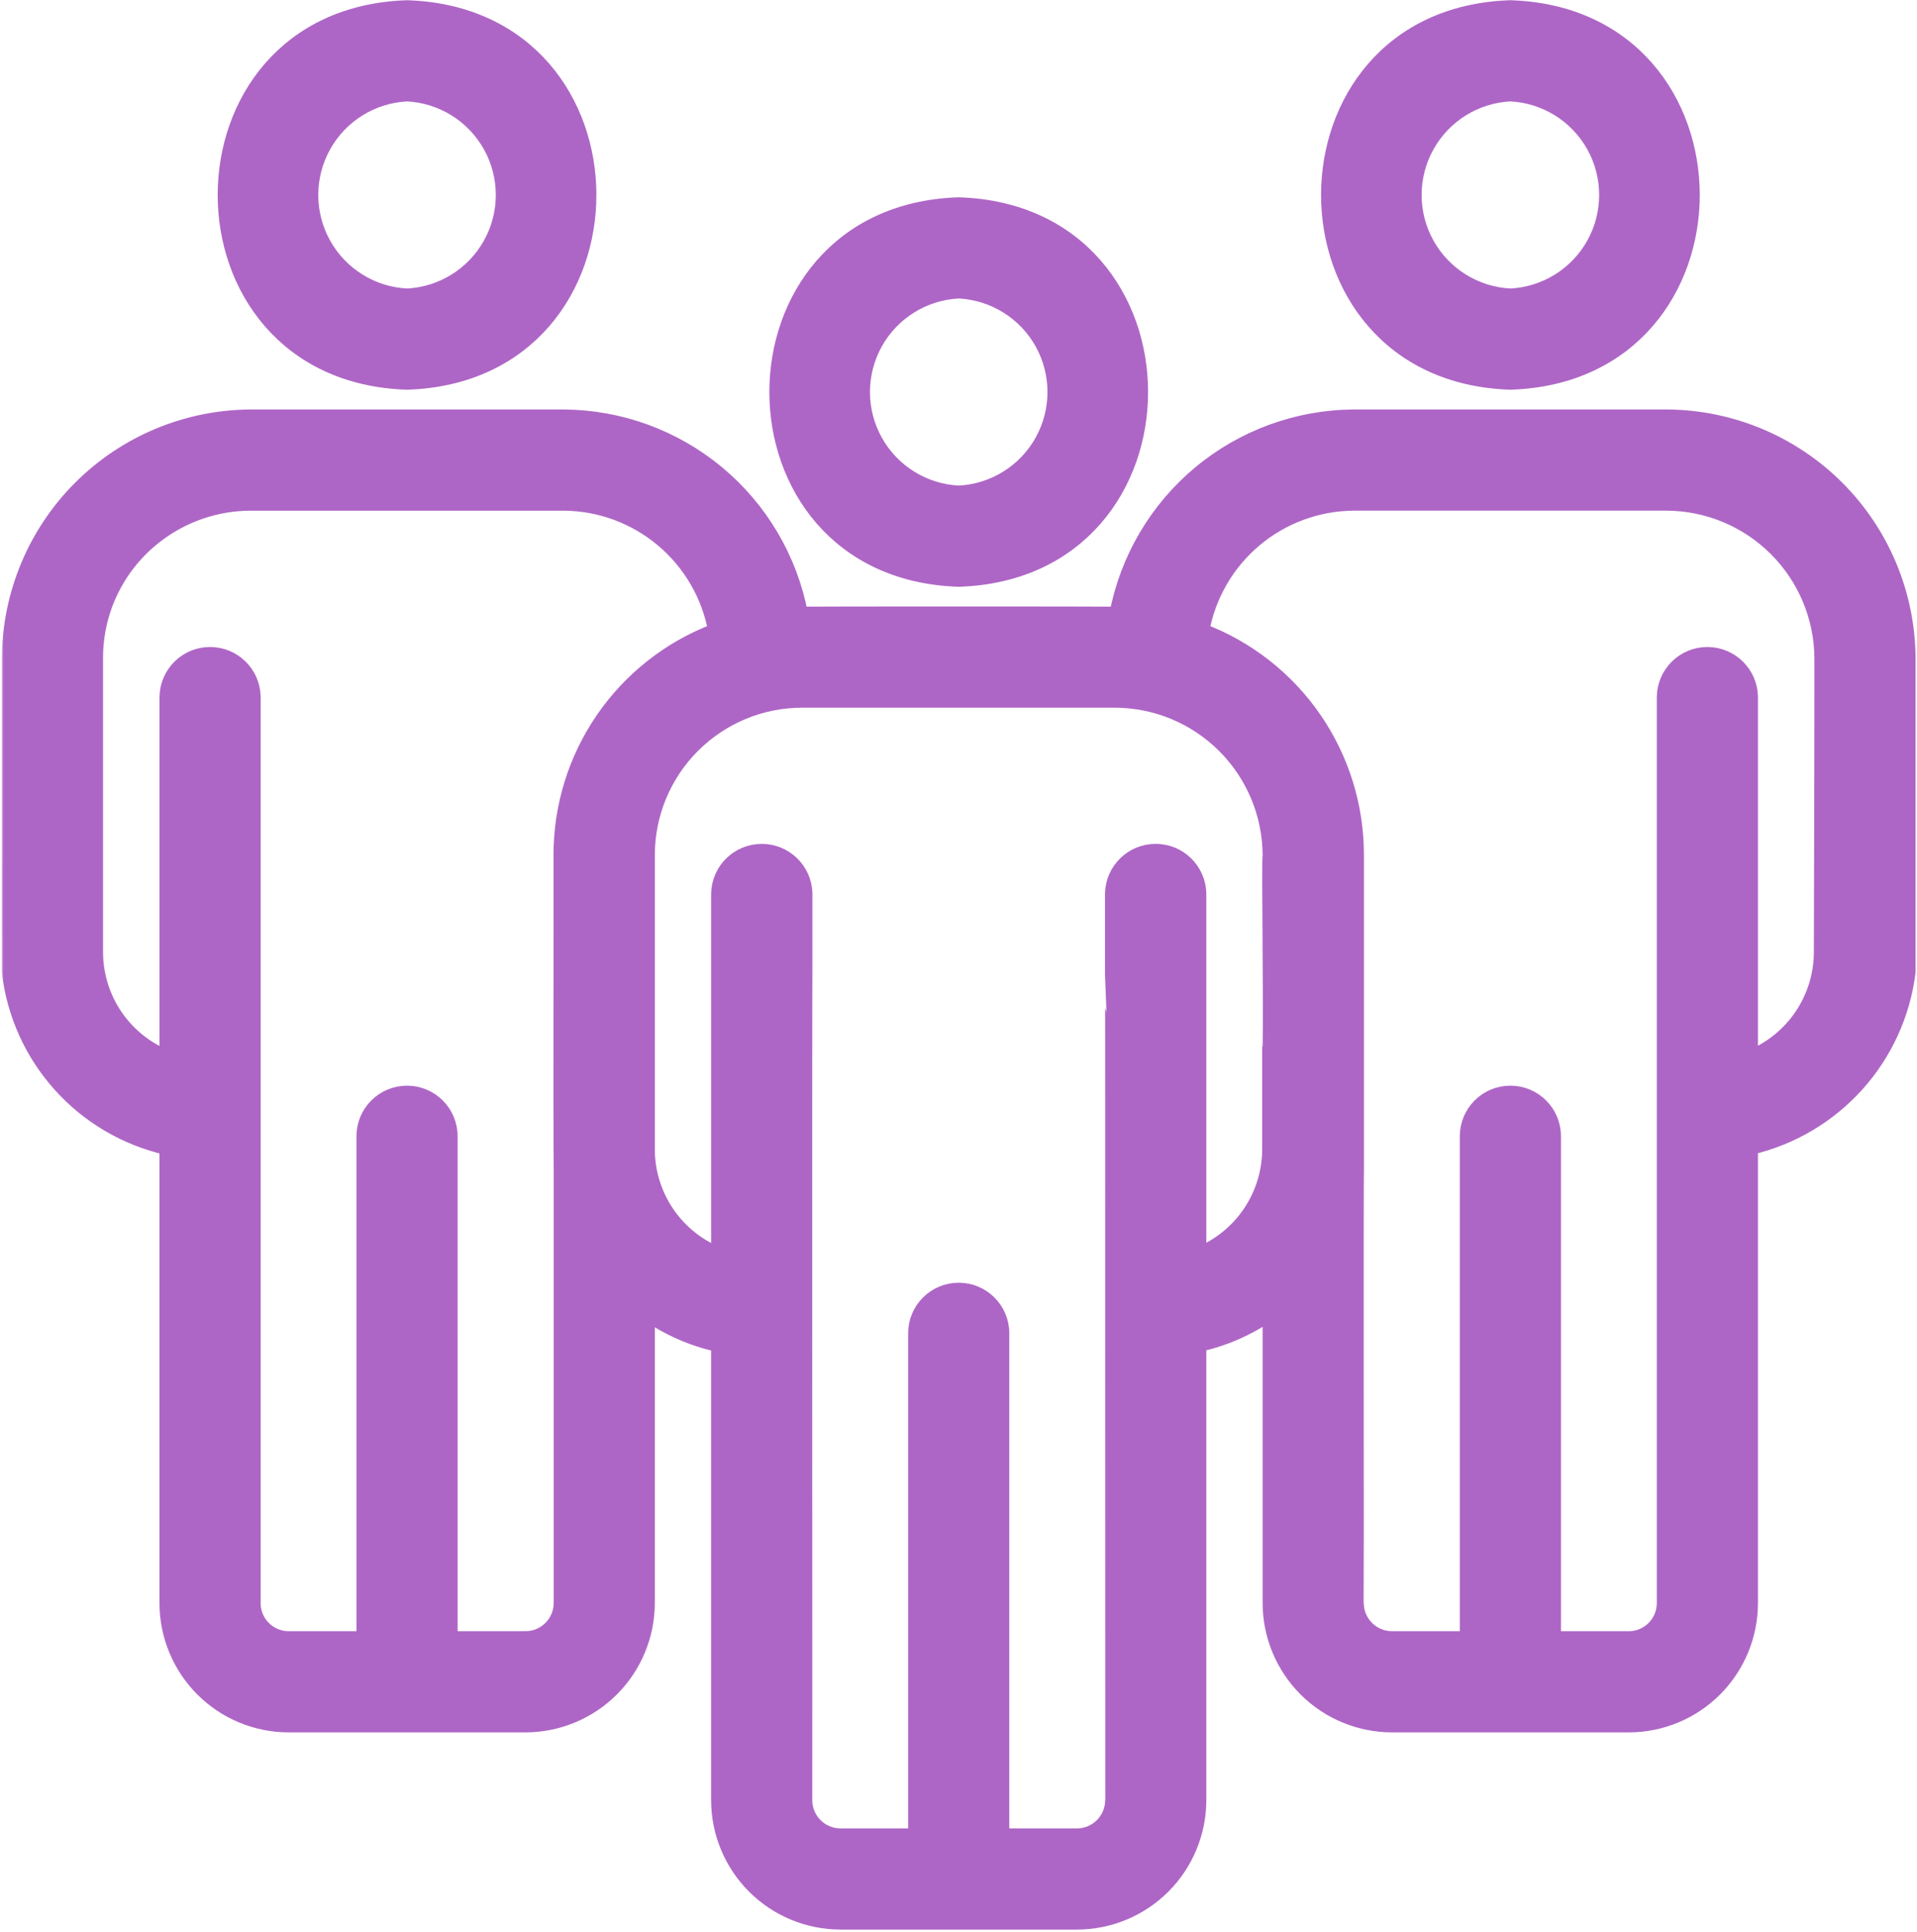<?xml version="1.0" encoding="UTF-8"?> <svg xmlns="http://www.w3.org/2000/svg" width="518" height="522" viewBox="0 0 518 522" fill="none"> <mask id="path-1-outside-1_568_111" maskUnits="userSpaceOnUse" x="0.471" y="-0.939" width="518" height="523" fill="black"> <rect fill="white" x="0.471" y="-0.939" width="518" height="523"></rect> <path d="M259.059 156.519C324.625 154.409 324.61 57.401 259.059 55.298C193.493 57.408 193.508 154.424 259.059 156.519ZM259.059 78.636C268.489 79.093 277.016 84.389 281.606 92.639C286.192 100.893 286.192 110.929 281.602 119.183C277.016 127.433 268.489 132.73 259.059 133.187C249.629 132.73 241.106 127.433 236.516 119.179C231.93 110.929 231.93 100.894 236.516 92.639C241.106 84.389 249.629 79.093 259.059 78.636H259.059ZM408.129 103.281C473.695 101.171 473.68 4.164 408.129 2.061C342.574 4.166 342.594 101.182 408.129 103.281ZM408.129 25.398V25.394C417.559 25.851 426.086 31.148 430.672 39.402C435.262 47.652 435.262 57.691 430.672 65.941C426.082 74.195 417.559 79.488 408.125 79.945C398.695 79.488 390.172 74.195 385.582 65.941C380.992 57.691 380.992 47.652 385.582 39.402C390.172 31.148 398.695 25.851 408.129 25.394V25.398ZM515.609 177.838C515.519 160.572 508.617 144.037 496.41 131.826C484.199 119.615 467.664 112.717 450.394 112.623H365.812C350.621 112.716 335.933 118.076 324.257 127.791C312.581 137.505 304.636 150.971 301.78 165.893C300.772 165.818 217.346 165.818 216.327 165.893C213.475 150.975 205.534 137.51 193.858 127.795C182.182 118.08 167.495 112.717 152.307 112.623H67.725C50.455 112.712 33.92 119.615 21.705 131.826C9.494 144.037 2.596 160.572 2.502 177.842V230.651C2.432 234.467 2.502 259.378 2.502 262.659C3.842 273.983 8.654 284.616 16.283 293.1C23.908 301.58 33.971 307.495 45.092 310.026V433.106C45.1 441.828 48.569 450.192 54.736 456.36C60.904 462.528 69.267 466 77.99 466.012H141.924C150.663 466.016 159.045 462.555 165.236 456.387C171.424 450.219 174.916 441.844 174.94 433.106V354.903C180.733 358.922 187.26 361.762 194.151 363.262V486.322C194.158 495.061 197.635 503.439 203.815 509.619C209.994 515.795 218.374 519.272 227.112 519.283H291.007H291.003C299.741 519.272 308.12 515.795 314.3 509.619C320.479 503.44 323.952 495.06 323.964 486.322V363.212C330.858 361.685 337.386 358.818 343.175 354.767V433.107C343.198 441.845 346.69 450.22 352.878 456.388C359.069 462.556 367.452 466.017 376.19 466.013H440.12C448.843 466.001 457.206 462.532 463.374 456.361C469.542 450.193 473.011 441.83 473.022 433.107V309.977C484.104 307.383 494.127 301.461 501.741 293C509.355 284.539 514.194 273.949 515.608 262.656L515.609 177.838ZM141.929 442.678H121.656L121.652 306.968C121.652 300.522 116.429 295.3 109.988 295.3C103.543 295.3 98.32 300.522 98.32 306.968V442.678H77.996C72.715 442.67 68.433 438.388 68.43 433.107V188.227C68.305 181.872 63.121 176.786 56.762 176.786C50.406 176.786 45.223 181.872 45.098 188.227V285.707C39.453 283.43 34.61 279.531 31.18 274.5C27.754 269.469 25.894 263.535 25.844 257.449V177.84C25.797 164.922 31.766 152.719 41.989 144.817C49.352 139.098 58.407 135.985 67.731 135.962H152.313C162.094 136.024 171.543 139.501 179.036 145.79C186.524 152.079 191.587 160.782 193.345 170.403C181.036 175.071 170.443 183.38 162.978 194.223C155.513 205.063 151.533 217.926 151.564 231.086C151.63 251.914 151.454 296.121 151.615 316.203V433.103C151.575 438.419 147.243 442.697 141.931 442.673L141.929 442.678ZM343.059 284.008V310.465C343.051 316.562 341.231 322.52 337.832 327.578C334.434 332.64 329.606 336.578 323.965 338.89V241.413C323.833 235.053 318.633 229.964 312.27 229.968C305.907 229.971 300.715 235.065 300.586 241.425C300.582 245.573 300.586 258.812 300.586 262.655C300.711 262.834 300.594 486.105 300.633 486.325C300.625 491.637 296.321 495.946 291.004 495.95H270.727V360.2C270.727 353.754 265.505 348.532 259.059 348.532C252.618 348.532 247.391 353.754 247.391 360.2V495.95H227.114C221.798 495.942 217.489 491.637 217.485 486.321C217.528 486.223 217.407 262.761 217.524 262.661V241.427C217.399 235.067 212.208 229.978 205.844 229.974C199.481 229.97 194.286 235.056 194.154 241.419V338.946V338.942C188.56 336.68 183.755 332.821 180.337 327.848C176.923 322.871 175.048 317.004 174.943 310.973V231.043C174.935 219.941 179.341 209.293 187.189 201.441C195.041 193.589 205.689 189.183 216.791 189.187H301.33C312.416 189.234 323.033 193.659 330.869 201.499C338.709 209.339 343.131 219.956 343.178 231.042C342.807 231.663 343.58 283.46 343.061 284.007L343.059 284.008ZM492.129 257.223C492.121 263.324 490.301 269.282 486.898 274.344C483.496 279.406 478.668 283.344 473.023 285.656V188.226C472.895 181.874 467.711 176.788 461.355 176.788C455.004 176.788 449.816 181.873 449.691 188.226V433.106C449.684 438.391 445.402 442.668 440.121 442.676H419.793V306.966C419.793 300.521 414.57 295.298 408.129 295.298C401.684 295.298 396.461 300.521 396.461 306.966V442.676H376.191C370.879 442.703 366.543 438.422 366.508 433.106C366.554 432.879 366.422 316.146 366.554 315.946V231.083C366.586 217.919 362.605 205.06 355.14 194.216C347.676 183.372 337.081 175.064 324.773 170.4C326.531 160.778 331.594 152.072 339.085 145.783C346.578 139.497 356.03 136.021 365.812 135.958H450.394C461.484 136.021 472.101 140.451 479.941 148.294C487.785 156.134 492.214 166.751 492.277 177.837C492.309 195.669 492.172 239.939 492.129 257.22V257.223ZM109.989 103.283C175.548 101.173 175.532 4.162 109.989 2.063C44.423 4.168 44.438 101.184 109.989 103.283ZM109.989 25.399V25.396C119.419 25.857 127.942 31.153 132.528 39.404C137.118 47.654 137.118 57.693 132.528 65.943C127.942 74.193 119.419 79.49 109.989 79.947C100.555 79.49 92.032 74.197 87.442 65.943C82.852 57.689 82.856 47.654 87.442 39.404C92.032 31.15 100.555 25.853 109.989 25.396V25.399Z"></path> </mask> <path d="M259.059 156.519C324.625 154.409 324.61 57.401 259.059 55.298C193.493 57.408 193.508 154.424 259.059 156.519ZM259.059 78.636C268.489 79.093 277.016 84.389 281.606 92.639C286.192 100.893 286.192 110.929 281.602 119.183C277.016 127.433 268.489 132.73 259.059 133.187C249.629 132.73 241.106 127.433 236.516 119.179C231.93 110.929 231.93 100.894 236.516 92.639C241.106 84.389 249.629 79.093 259.059 78.636H259.059ZM408.129 103.281C473.695 101.171 473.68 4.164 408.129 2.061C342.574 4.166 342.594 101.182 408.129 103.281ZM408.129 25.398V25.394C417.559 25.851 426.086 31.148 430.672 39.402C435.262 47.652 435.262 57.691 430.672 65.941C426.082 74.195 417.559 79.488 408.125 79.945C398.695 79.488 390.172 74.195 385.582 65.941C380.992 57.691 380.992 47.652 385.582 39.402C390.172 31.148 398.695 25.851 408.129 25.394V25.398ZM515.609 177.838C515.519 160.572 508.617 144.037 496.41 131.826C484.199 119.615 467.664 112.717 450.394 112.623H365.812C350.621 112.716 335.933 118.076 324.257 127.791C312.581 137.505 304.636 150.971 301.78 165.893C300.772 165.818 217.346 165.818 216.327 165.893C213.475 150.975 205.534 137.51 193.858 127.795C182.182 118.08 167.495 112.717 152.307 112.623H67.725C50.455 112.712 33.92 119.615 21.705 131.826C9.494 144.037 2.596 160.572 2.502 177.842V230.651C2.432 234.467 2.502 259.378 2.502 262.659C3.842 273.983 8.654 284.616 16.283 293.1C23.908 301.58 33.971 307.495 45.092 310.026V433.106C45.1 441.828 48.569 450.192 54.736 456.36C60.904 462.528 69.267 466 77.99 466.012H141.924C150.663 466.016 159.045 462.555 165.236 456.387C171.424 450.219 174.916 441.844 174.94 433.106V354.903C180.733 358.922 187.26 361.762 194.151 363.262V486.322C194.158 495.061 197.635 503.439 203.815 509.619C209.994 515.795 218.374 519.272 227.112 519.283H291.007H291.003C299.741 519.272 308.12 515.795 314.3 509.619C320.479 503.44 323.952 495.06 323.964 486.322V363.212C330.858 361.685 337.386 358.818 343.175 354.767V433.107C343.198 441.845 346.69 450.22 352.878 456.388C359.069 462.556 367.452 466.017 376.19 466.013H440.12C448.843 466.001 457.206 462.532 463.374 456.361C469.542 450.193 473.011 441.83 473.022 433.107V309.977C484.104 307.383 494.127 301.461 501.741 293C509.355 284.539 514.194 273.949 515.608 262.656L515.609 177.838ZM141.929 442.678H121.656L121.652 306.968C121.652 300.522 116.429 295.3 109.988 295.3C103.543 295.3 98.32 300.522 98.32 306.968V442.678H77.996C72.715 442.67 68.433 438.388 68.43 433.107V188.227C68.305 181.872 63.121 176.786 56.762 176.786C50.406 176.786 45.223 181.872 45.098 188.227V285.707C39.453 283.43 34.61 279.531 31.18 274.5C27.754 269.469 25.894 263.535 25.844 257.449V177.84C25.797 164.922 31.766 152.719 41.989 144.817C49.352 139.098 58.407 135.985 67.731 135.962H152.313C162.094 136.024 171.543 139.501 179.036 145.79C186.524 152.079 191.587 160.782 193.345 170.403C181.036 175.071 170.443 183.38 162.978 194.223C155.513 205.063 151.533 217.926 151.564 231.086C151.63 251.914 151.454 296.121 151.615 316.203V433.103C151.575 438.419 147.243 442.697 141.931 442.673L141.929 442.678ZM343.059 284.008V310.465C343.051 316.562 341.231 322.52 337.832 327.578C334.434 332.64 329.606 336.578 323.965 338.89V241.413C323.833 235.053 318.633 229.964 312.27 229.968C305.907 229.971 300.715 235.065 300.586 241.425C300.582 245.573 300.586 258.812 300.586 262.655C300.711 262.834 300.594 486.105 300.633 486.325C300.625 491.637 296.321 495.946 291.004 495.95H270.727V360.2C270.727 353.754 265.505 348.532 259.059 348.532C252.618 348.532 247.391 353.754 247.391 360.2V495.95H227.114C221.798 495.942 217.489 491.637 217.485 486.321C217.528 486.223 217.407 262.761 217.524 262.661V241.427C217.399 235.067 212.208 229.978 205.844 229.974C199.481 229.97 194.286 235.056 194.154 241.419V338.946V338.942C188.56 336.68 183.755 332.821 180.337 327.848C176.923 322.871 175.048 317.004 174.943 310.973V231.043C174.935 219.941 179.341 209.293 187.189 201.441C195.041 193.589 205.689 189.183 216.791 189.187H301.33C312.416 189.234 323.033 193.659 330.869 201.499C338.709 209.339 343.131 219.956 343.178 231.042C342.807 231.663 343.58 283.46 343.061 284.007L343.059 284.008ZM492.129 257.223C492.121 263.324 490.301 269.282 486.898 274.344C483.496 279.406 478.668 283.344 473.023 285.656V188.226C472.895 181.874 467.711 176.788 461.355 176.788C455.004 176.788 449.816 181.873 449.691 188.226V433.106C449.684 438.391 445.402 442.668 440.121 442.676H419.793V306.966C419.793 300.521 414.57 295.298 408.129 295.298C401.684 295.298 396.461 300.521 396.461 306.966V442.676H376.191C370.879 442.703 366.543 438.422 366.508 433.106C366.554 432.879 366.422 316.146 366.554 315.946V231.083C366.586 217.919 362.605 205.06 355.14 194.216C347.676 183.372 337.081 175.064 324.773 170.4C326.531 160.778 331.594 152.072 339.085 145.783C346.578 139.497 356.03 136.021 365.812 135.958H450.394C461.484 136.021 472.101 140.451 479.941 148.294C487.785 156.134 492.214 166.751 492.277 177.837C492.309 195.669 492.172 239.939 492.129 257.22V257.223ZM109.989 103.283C175.548 101.173 175.532 4.162 109.989 2.063C44.423 4.168 44.438 101.184 109.989 103.283ZM109.989 25.399V25.396C119.419 25.857 127.942 31.153 132.528 39.404C137.118 47.654 137.118 57.693 132.528 65.943C127.942 74.193 119.419 79.49 109.989 79.947C100.555 79.49 92.032 74.197 87.442 65.943C82.852 57.689 82.856 47.654 87.442 39.404C92.032 31.15 100.555 25.853 109.989 25.396V25.399Z" fill="#AE66C6"></path> <path d="M259.059 156.519C324.625 154.409 324.61 57.401 259.059 55.298C193.493 57.408 193.508 154.424 259.059 156.519ZM259.059 78.636C268.489 79.093 277.016 84.389 281.606 92.639C286.192 100.893 286.192 110.929 281.602 119.183C277.016 127.433 268.489 132.73 259.059 133.187C249.629 132.73 241.106 127.433 236.516 119.179C231.93 110.929 231.93 100.894 236.516 92.639C241.106 84.389 249.629 79.093 259.059 78.636H259.059ZM408.129 103.281C473.695 101.171 473.68 4.164 408.129 2.061C342.574 4.166 342.594 101.182 408.129 103.281ZM408.129 25.398V25.394C417.559 25.851 426.086 31.148 430.672 39.402C435.262 47.652 435.262 57.691 430.672 65.941C426.082 74.195 417.559 79.488 408.125 79.945C398.695 79.488 390.172 74.195 385.582 65.941C380.992 57.691 380.992 47.652 385.582 39.402C390.172 31.148 398.695 25.851 408.129 25.394V25.398ZM515.609 177.838C515.519 160.572 508.617 144.037 496.41 131.826C484.199 119.615 467.664 112.717 450.394 112.623H365.812C350.621 112.716 335.933 118.076 324.257 127.791C312.581 137.505 304.636 150.971 301.78 165.893C300.772 165.818 217.346 165.818 216.327 165.893C213.475 150.975 205.534 137.51 193.858 127.795C182.182 118.08 167.495 112.717 152.307 112.623H67.725C50.455 112.712 33.92 119.615 21.705 131.826C9.494 144.037 2.596 160.572 2.502 177.842V230.651C2.432 234.467 2.502 259.378 2.502 262.659C3.842 273.983 8.654 284.616 16.283 293.1C23.908 301.58 33.971 307.495 45.092 310.026V433.106C45.1 441.828 48.569 450.192 54.736 456.36C60.904 462.528 69.267 466 77.99 466.012H141.924C150.663 466.016 159.045 462.555 165.236 456.387C171.424 450.219 174.916 441.844 174.94 433.106V354.903C180.733 358.922 187.26 361.762 194.151 363.262V486.322C194.158 495.061 197.635 503.439 203.815 509.619C209.994 515.795 218.374 519.272 227.112 519.283H291.007H291.003C299.741 519.272 308.12 515.795 314.3 509.619C320.479 503.44 323.952 495.06 323.964 486.322V363.212C330.858 361.685 337.386 358.818 343.175 354.767V433.107C343.198 441.845 346.69 450.22 352.878 456.388C359.069 462.556 367.452 466.017 376.19 466.013H440.12C448.843 466.001 457.206 462.532 463.374 456.361C469.542 450.193 473.011 441.83 473.022 433.107V309.977C484.104 307.383 494.127 301.461 501.741 293C509.355 284.539 514.194 273.949 515.608 262.656L515.609 177.838ZM141.929 442.678H121.656L121.652 306.968C121.652 300.522 116.429 295.3 109.988 295.3C103.543 295.3 98.32 300.522 98.32 306.968V442.678H77.996C72.715 442.67 68.433 438.388 68.43 433.107V188.227C68.305 181.872 63.121 176.786 56.762 176.786C50.406 176.786 45.223 181.872 45.098 188.227V285.707C39.453 283.43 34.61 279.531 31.18 274.5C27.754 269.469 25.894 263.535 25.844 257.449V177.84C25.797 164.922 31.766 152.719 41.989 144.817C49.352 139.098 58.407 135.985 67.731 135.962H152.313C162.094 136.024 171.543 139.501 179.036 145.79C186.524 152.079 191.587 160.782 193.345 170.403C181.036 175.071 170.443 183.38 162.978 194.223C155.513 205.063 151.533 217.926 151.564 231.086C151.63 251.914 151.454 296.121 151.615 316.203V433.103C151.575 438.419 147.243 442.697 141.931 442.673L141.929 442.678ZM343.059 284.008V310.465C343.051 316.562 341.231 322.52 337.832 327.578C334.434 332.64 329.606 336.578 323.965 338.89V241.413C323.833 235.053 318.633 229.964 312.27 229.968C305.907 229.971 300.715 235.065 300.586 241.425C300.582 245.573 300.586 258.812 300.586 262.655C300.711 262.834 300.594 486.105 300.633 486.325C300.625 491.637 296.321 495.946 291.004 495.95H270.727V360.2C270.727 353.754 265.505 348.532 259.059 348.532C252.618 348.532 247.391 353.754 247.391 360.2V495.95H227.114C221.798 495.942 217.489 491.637 217.485 486.321C217.528 486.223 217.407 262.761 217.524 262.661V241.427C217.399 235.067 212.208 229.978 205.844 229.974C199.481 229.97 194.286 235.056 194.154 241.419V338.946V338.942C188.56 336.68 183.755 332.821 180.337 327.848C176.923 322.871 175.048 317.004 174.943 310.973V231.043C174.935 219.941 179.341 209.293 187.189 201.441C195.041 193.589 205.689 189.183 216.791 189.187H301.33C312.416 189.234 323.033 193.659 330.869 201.499C338.709 209.339 343.131 219.956 343.178 231.042C342.807 231.663 343.58 283.46 343.061 284.007L343.059 284.008ZM492.129 257.223C492.121 263.324 490.301 269.282 486.898 274.344C483.496 279.406 478.668 283.344 473.023 285.656V188.226C472.895 181.874 467.711 176.788 461.355 176.788C455.004 176.788 449.816 181.873 449.691 188.226V433.106C449.684 438.391 445.402 442.668 440.121 442.676H419.793V306.966C419.793 300.521 414.57 295.298 408.129 295.298C401.684 295.298 396.461 300.521 396.461 306.966V442.676H376.191C370.879 442.703 366.543 438.422 366.508 433.106C366.554 432.879 366.422 316.146 366.554 315.946V231.083C366.586 217.919 362.605 205.06 355.14 194.216C347.676 183.372 337.081 175.064 324.773 170.4C326.531 160.778 331.594 152.072 339.085 145.783C346.578 139.497 356.03 136.021 365.812 135.958H450.394C461.484 136.021 472.101 140.451 479.941 148.294C487.785 156.134 492.214 166.751 492.277 177.837C492.309 195.669 492.172 239.939 492.129 257.22V257.223ZM109.989 103.283C175.548 101.173 175.532 4.162 109.989 2.063C44.423 4.168 44.438 101.184 109.989 103.283ZM109.989 25.399V25.396C119.419 25.857 127.942 31.153 132.528 39.404C137.118 47.654 137.118 57.693 132.528 65.943C127.942 74.193 119.419 79.49 109.989 79.947C100.555 79.49 92.032 74.197 87.442 65.943C82.852 57.689 82.856 47.654 87.442 39.404C92.032 31.15 100.555 25.853 109.989 25.396V25.399Z" stroke="#AE66C6" stroke-width="4" mask="url(#path-1-outside-1_568_111)"></path> </svg> 